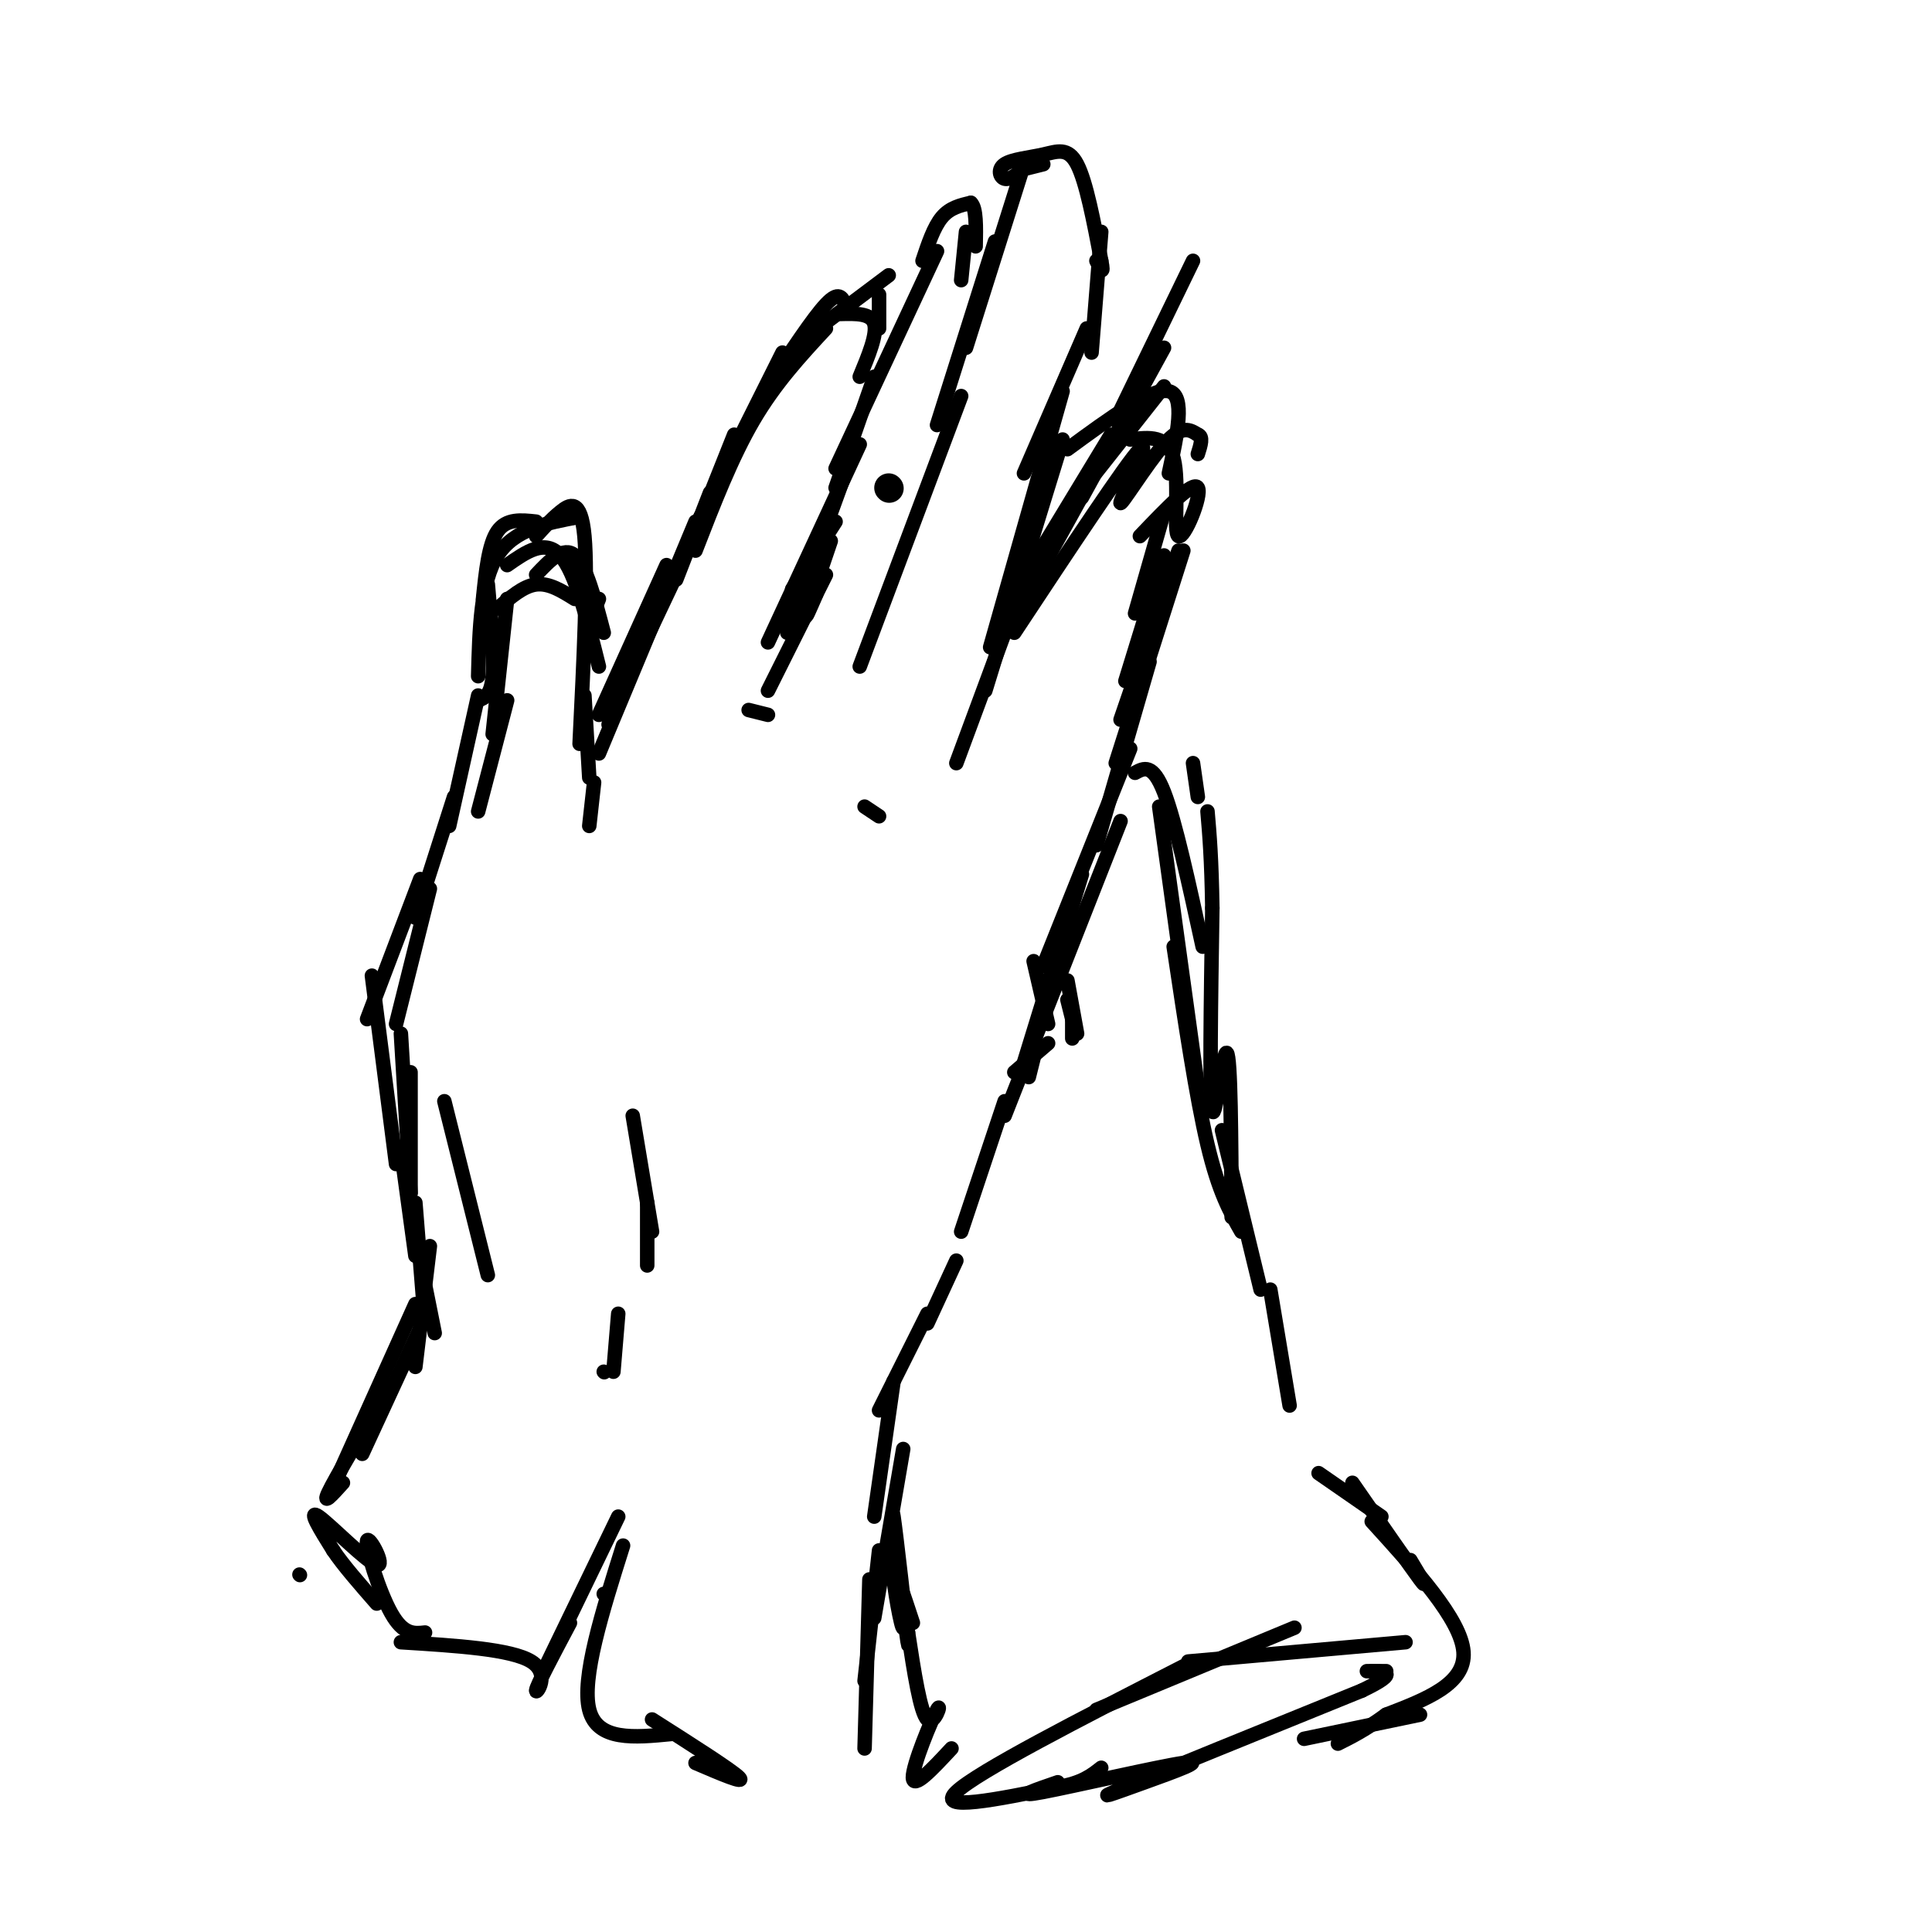 <svg viewBox='0 0 400 400' version='1.1' xmlns='http://www.w3.org/2000/svg' xmlns:xlink='http://www.w3.org/1999/xlink'><g fill='none' stroke='#000000' stroke-width='6' stroke-linecap='round' stroke-linejoin='round'><path d='M184,101c0.000,0.000 0.100,0.100 0.1,0.1'/></g>
<g fill='none' stroke='#000000' stroke-width='3' stroke-linecap='round' stroke-linejoin='round'><path d='M62,326c0.000,0.000 0.100,0.100 0.1,0.1'/><path d='M68,310c0.000,0.000 18.000,-40.000 18,-40'/><path d='M85,247c0.000,0.000 0.000,-25.000 0,-25'/><path d='M85,247c0.000,0.000 -2.000,-33.000 -2,-33'/><path d='M82,212c0.000,0.000 7.000,-28.000 7,-28'/><path d='M99,168c0.000,0.000 6.000,-23.000 6,-23'/><path d='M102,152c0.000,0.000 3.000,-28.000 3,-28'/><path d='M103,126c2.667,-2.333 5.333,-4.667 8,-5c2.667,-0.333 5.333,1.333 8,3'/><path d='M111,119c2.833,-3.000 5.667,-6.000 8,-4c2.333,2.000 4.167,9.000 6,16'/><path d='M121,144c0.000,0.000 1.000,17.000 1,17'/><path d='M123,162c0.000,0.000 -1.000,9.000 -1,9'/><path d='M122,129c0.000,0.000 2.000,-5.000 2,-5'/><path d='M99,140c0.250,-9.750 0.500,-19.500 4,-25c3.500,-5.500 10.250,-6.750 17,-8'/><path d='M105,117c3.917,-2.750 7.833,-5.500 11,-2c3.167,3.500 5.583,13.250 8,23'/><path d='M126,150c0.000,0.000 3.000,-11.000 3,-11'/><path d='M124,148c0.000,0.000 14.000,-31.000 14,-31'/><path d='M124,156c0.000,0.000 20.000,-48.000 20,-48'/><path d='M144,114c3.750,-9.667 7.500,-19.333 12,-27c4.500,-7.667 9.750,-13.333 15,-19'/><path d='M168,69c0.000,0.000 16.000,-12.000 16,-12'/><path d='M182,61c0.000,0.000 0.000,7.000 0,7'/><path d='M164,122c0.000,0.000 9.000,-14.000 9,-14'/><path d='M173,101c0.000,0.000 8.000,-23.000 8,-23'/><path d='M173,97c0.000,0.000 21.000,-45.000 21,-45'/><path d='M191,54c1.167,-3.500 2.333,-7.000 4,-9c1.667,-2.000 3.833,-2.500 6,-3'/><path d='M201,42c1.167,1.000 1.083,5.000 1,9'/><path d='M200,48c0.000,0.000 -1.000,10.000 -1,10'/><path d='M178,138c0.000,0.000 21.000,-56.000 21,-56'/><path d='M194,88c0.000,0.000 12.000,-38.000 12,-38'/><path d='M200,72c0.000,0.000 12.000,-38.000 12,-38'/><path d='M212,35c0.000,0.000 4.000,-1.000 4,-1'/><path d='M212,35c-1.496,1.140 -2.992,2.281 -4,2c-1.008,-0.281 -1.528,-1.982 0,-3c1.528,-1.018 5.104,-1.351 8,-2c2.896,-0.649 5.113,-1.614 7,2c1.887,3.614 3.443,11.807 5,20'/><path d='M228,54c0.667,3.333 -0.167,1.667 -1,0'/><path d='M228,48c0.000,0.000 -2.000,25.000 -2,25'/><path d='M225,68c0.000,0.000 -13.000,30.000 -13,30'/><path d='M220,81c0.000,0.000 -15.000,53.000 -15,53'/><path d='M220,91c0.000,0.000 -16.000,52.000 -16,52'/><path d='M208,131c0.000,0.000 -10.000,27.000 -10,27'/><path d='M210,123c0.000,0.000 20.000,-33.000 20,-33'/><path d='M226,99c0.000,0.000 15.000,-19.000 15,-19'/><path d='M221,93c8.750,-6.417 17.500,-12.833 21,-12c3.500,0.833 1.750,8.917 0,17'/><path d='M241,106c0.000,0.000 -6.000,21.000 -6,21'/><path d='M241,115c0.000,0.000 -8.000,26.000 -8,26'/><path d='M244,114c0.000,0.000 -12.000,35.000 -12,35'/><path d='M245,114c0.000,0.000 -14.000,44.000 -14,44'/><path d='M238,137c0.000,0.000 -11.000,38.000 -11,38'/><path d='M234,155c0.000,0.000 -18.000,45.000 -18,45'/><path d='M232,170c0.000,0.000 -24.000,61.000 -24,61'/><path d='M224,181c0.000,0.000 -12.000,39.000 -12,39'/><path d='M208,228c0.000,0.000 -9.000,27.000 -9,27'/><path d='M198,261c0.000,0.000 -6.000,13.000 -6,13'/><path d='M192,272c0.000,0.000 -10.000,20.000 -10,20'/><path d='M185,286c0.000,0.000 -4.000,28.000 -4,28'/><path d='M187,300c0.000,0.000 -6.000,35.000 -6,35'/><path d='M182,321c0.000,0.000 -3.000,27.000 -3,27'/><path d='M180,327c0.000,0.000 -1.000,35.000 -1,35'/><path d='M144,365c5.250,2.250 10.500,4.500 9,3c-1.500,-1.500 -9.750,-6.750 -18,-12'/><path d='M139,359c-7.667,0.750 -15.333,1.500 -17,-5c-1.667,-6.500 2.667,-20.250 7,-34'/><path d='M125,330c0.000,0.000 0.100,0.100 0.1,0.1'/><path d='M128,314c0.000,0.000 -15.000,31.000 -15,31'/><path d='M118,336c-3.444,6.489 -6.889,12.978 -7,14c-0.111,1.022 3.111,-3.422 -1,-6c-4.111,-2.578 -15.556,-3.289 -27,-4'/><path d='M88,338c-2.231,0.250 -4.463,0.501 -7,-4c-2.537,-4.501 -5.381,-13.753 -5,-15c0.381,-1.247 3.987,5.510 2,5c-1.987,-0.510 -9.568,-8.289 -12,-10c-2.432,-1.711 0.284,2.644 3,7'/><path d='M69,321c2.000,3.000 5.500,7.000 9,11'/><path d='M92,228c0.000,0.000 9.000,36.000 9,36'/><path d='M131,231c0.000,0.000 4.000,24.000 4,24'/><path d='M134,249c0.000,0.000 0.000,13.000 0,13'/><path d='M128,272c0.000,0.000 -1.000,12.000 -1,12'/><path d='M125,284c0.000,0.000 0.100,0.100 0.1,0.1'/><path d='M179,167c0.000,0.000 3.000,2.000 3,2'/><path d='M159,148c0.000,0.000 -4.000,-1.000 -4,-1'/><path d='M171,119c0.000,0.000 -12.000,24.000 -12,24'/><path d='M169,123c-1.250,2.917 -2.500,5.833 -2,4c0.500,-1.833 2.750,-8.417 5,-15'/><path d='M175,98c0.000,0.000 -12.000,33.000 -12,33'/><path d='M178,92c0.000,0.000 -19.000,41.000 -19,41'/><path d='M178,78c1.833,-4.417 3.667,-8.833 3,-11c-0.667,-2.167 -3.833,-2.083 -7,-2'/><path d='M175,63c-0.667,-1.417 -1.333,-2.833 -4,0c-2.667,2.833 -7.333,9.917 -12,17'/><path d='M162,73c0.000,0.000 -13.000,26.000 -13,26'/><path d='M152,90c-3.417,8.583 -6.833,17.167 -8,20c-1.167,2.833 -0.083,-0.083 1,-3'/><path d='M147,102c0.000,0.000 -7.000,18.000 -7,18'/><path d='M141,117c0.000,0.000 -9.000,19.000 -9,19'/><path d='M120,154c0.867,-17.489 1.733,-34.978 1,-43c-0.733,-8.022 -3.067,-6.578 -5,-5c-1.933,1.578 -3.467,3.289 -5,5'/><path d='M111,108c-3.083,-0.333 -6.167,-0.667 -8,2c-1.833,2.667 -2.417,8.333 -3,14'/><path d='M101,121c0.667,7.500 1.333,15.000 1,19c-0.333,4.000 -1.667,4.500 -3,5'/><path d='M99,144c0.000,0.000 -6.000,27.000 -6,27'/><path d='M94,165c0.000,0.000 -8.000,25.000 -8,25'/><path d='M87,182c0.000,0.000 -11.000,29.000 -11,29'/><path d='M77,202c0.000,0.000 5.000,39.000 5,39'/><path d='M83,238c0.000,0.000 3.000,22.000 3,22'/><path d='M86,249c0.000,0.000 2.000,25.000 2,25'/><path d='M87,261c0.000,0.000 3.000,15.000 3,15'/><path d='M89,258c0.000,0.000 -3.000,25.000 -3,25'/><path d='M87,275c0.000,0.000 -12.000,26.000 -12,26'/><path d='M79,290c-4.833,8.083 -9.667,16.167 -11,19c-1.333,2.833 0.833,0.417 3,-2'/><path d='M235,160c1.833,-1.000 3.667,-2.000 6,4c2.333,6.000 5.167,19.000 8,32'/><path d='M240,167c0.000,0.000 8.000,58.000 8,58'/><path d='M243,196c2.333,15.583 4.667,31.167 7,41c2.333,9.833 4.667,13.917 7,18'/><path d='M253,234c0.000,0.000 8.000,33.000 8,33'/><path d='M263,267c0.000,0.000 4.000,24.000 4,24'/><path d='M273,305c0.000,0.000 13.000,9.000 13,9'/><path d='M280,307c6.000,8.667 12.000,17.333 14,20c2.000,2.667 0.000,-0.667 -2,-4'/><path d='M284,315c9.250,10.167 18.500,20.333 19,27c0.500,6.667 -7.750,9.833 -16,13'/><path d='M287,355c-4.333,3.167 -7.167,4.583 -10,6'/><path d='M294,355c0.000,0.000 -24.000,5.000 -24,5'/><path d='M287,346c0.000,0.000 -3.000,0.000 -3,0'/><path d='M291,340c0.000,0.000 -45.000,4.000 -45,4'/><path d='M268,337c0.000,0.000 -41.000,17.000 -41,17'/><path d='M245,345c-21.333,10.917 -42.667,21.833 -47,26c-4.333,4.167 8.333,1.583 21,-1'/><path d='M219,370c5.000,-0.833 7.000,-2.417 9,-4'/><path d='M219,369c-4.684,1.606 -9.368,3.212 -3,2c6.368,-1.212 23.789,-5.242 29,-6c5.211,-0.758 -1.789,1.758 -8,4c-6.211,2.242 -11.632,4.212 -4,1c7.632,-3.212 28.316,-11.606 49,-20'/><path d='M282,350c8.333,-4.000 4.667,-4.000 1,-4'/><path d='M197,362c-3.982,4.286 -7.964,8.571 -8,6c-0.036,-2.571 3.875,-12.000 5,-14c1.125,-2.000 -0.536,3.429 -2,2c-1.464,-1.429 -2.732,-9.714 -4,-18'/><path d='M188,338c-1.167,-6.833 -2.083,-14.917 -3,-23'/><path d='M185,318c1.644,12.689 3.289,25.378 3,22c-0.289,-3.378 -2.511,-22.822 -3,-26c-0.489,-3.178 0.756,9.911 2,23'/><path d='M187,337c-0.311,0.689 -2.089,-9.089 -2,-11c0.089,-1.911 2.044,4.044 4,10'/><path d='M214,199c0.000,0.000 3.000,13.000 3,13'/><path d='M221,207c0.000,0.000 1.000,4.000 1,4'/><path d='M221,203c0.000,0.000 2.000,11.000 2,11'/><path d='M222,209c0.000,0.000 0.000,6.000 0,6'/><path d='M217,216c0.000,0.000 -7.000,6.000 -7,6'/><path d='M214,219c0.000,0.000 -1.000,4.000 -1,4'/><path d='M255,252c-0.089,-16.622 -0.178,-33.244 -1,-34c-0.822,-0.756 -2.378,14.356 -3,12c-0.622,-2.356 -0.311,-22.178 0,-42'/><path d='M251,188c-0.167,-10.333 -0.583,-15.167 -1,-20'/><path d='M248,165c0.000,0.000 -1.000,-7.000 -1,-7'/><path d='M210,131c11.667,-17.649 23.333,-35.298 26,-38c2.667,-2.702 -3.667,9.542 -4,11c-0.333,1.458 5.333,-7.869 9,-12c3.667,-4.131 5.333,-3.065 7,-2'/><path d='M248,90c1.167,0.333 0.583,2.167 0,4'/><path d='M234,91c3.881,-0.476 7.762,-0.952 9,4c1.238,4.952 -0.167,15.333 1,16c1.167,0.667 4.905,-8.381 4,-10c-0.905,-1.619 -6.452,4.190 -12,10'/><path d='M210,128c0.000,0.000 26.000,-47.000 26,-47'/><path d='M224,103c0.000,0.000 17.000,-31.000 17,-31'/><path d='M231,87c0.000,0.000 16.000,-33.000 16,-33'/></g>
</svg>